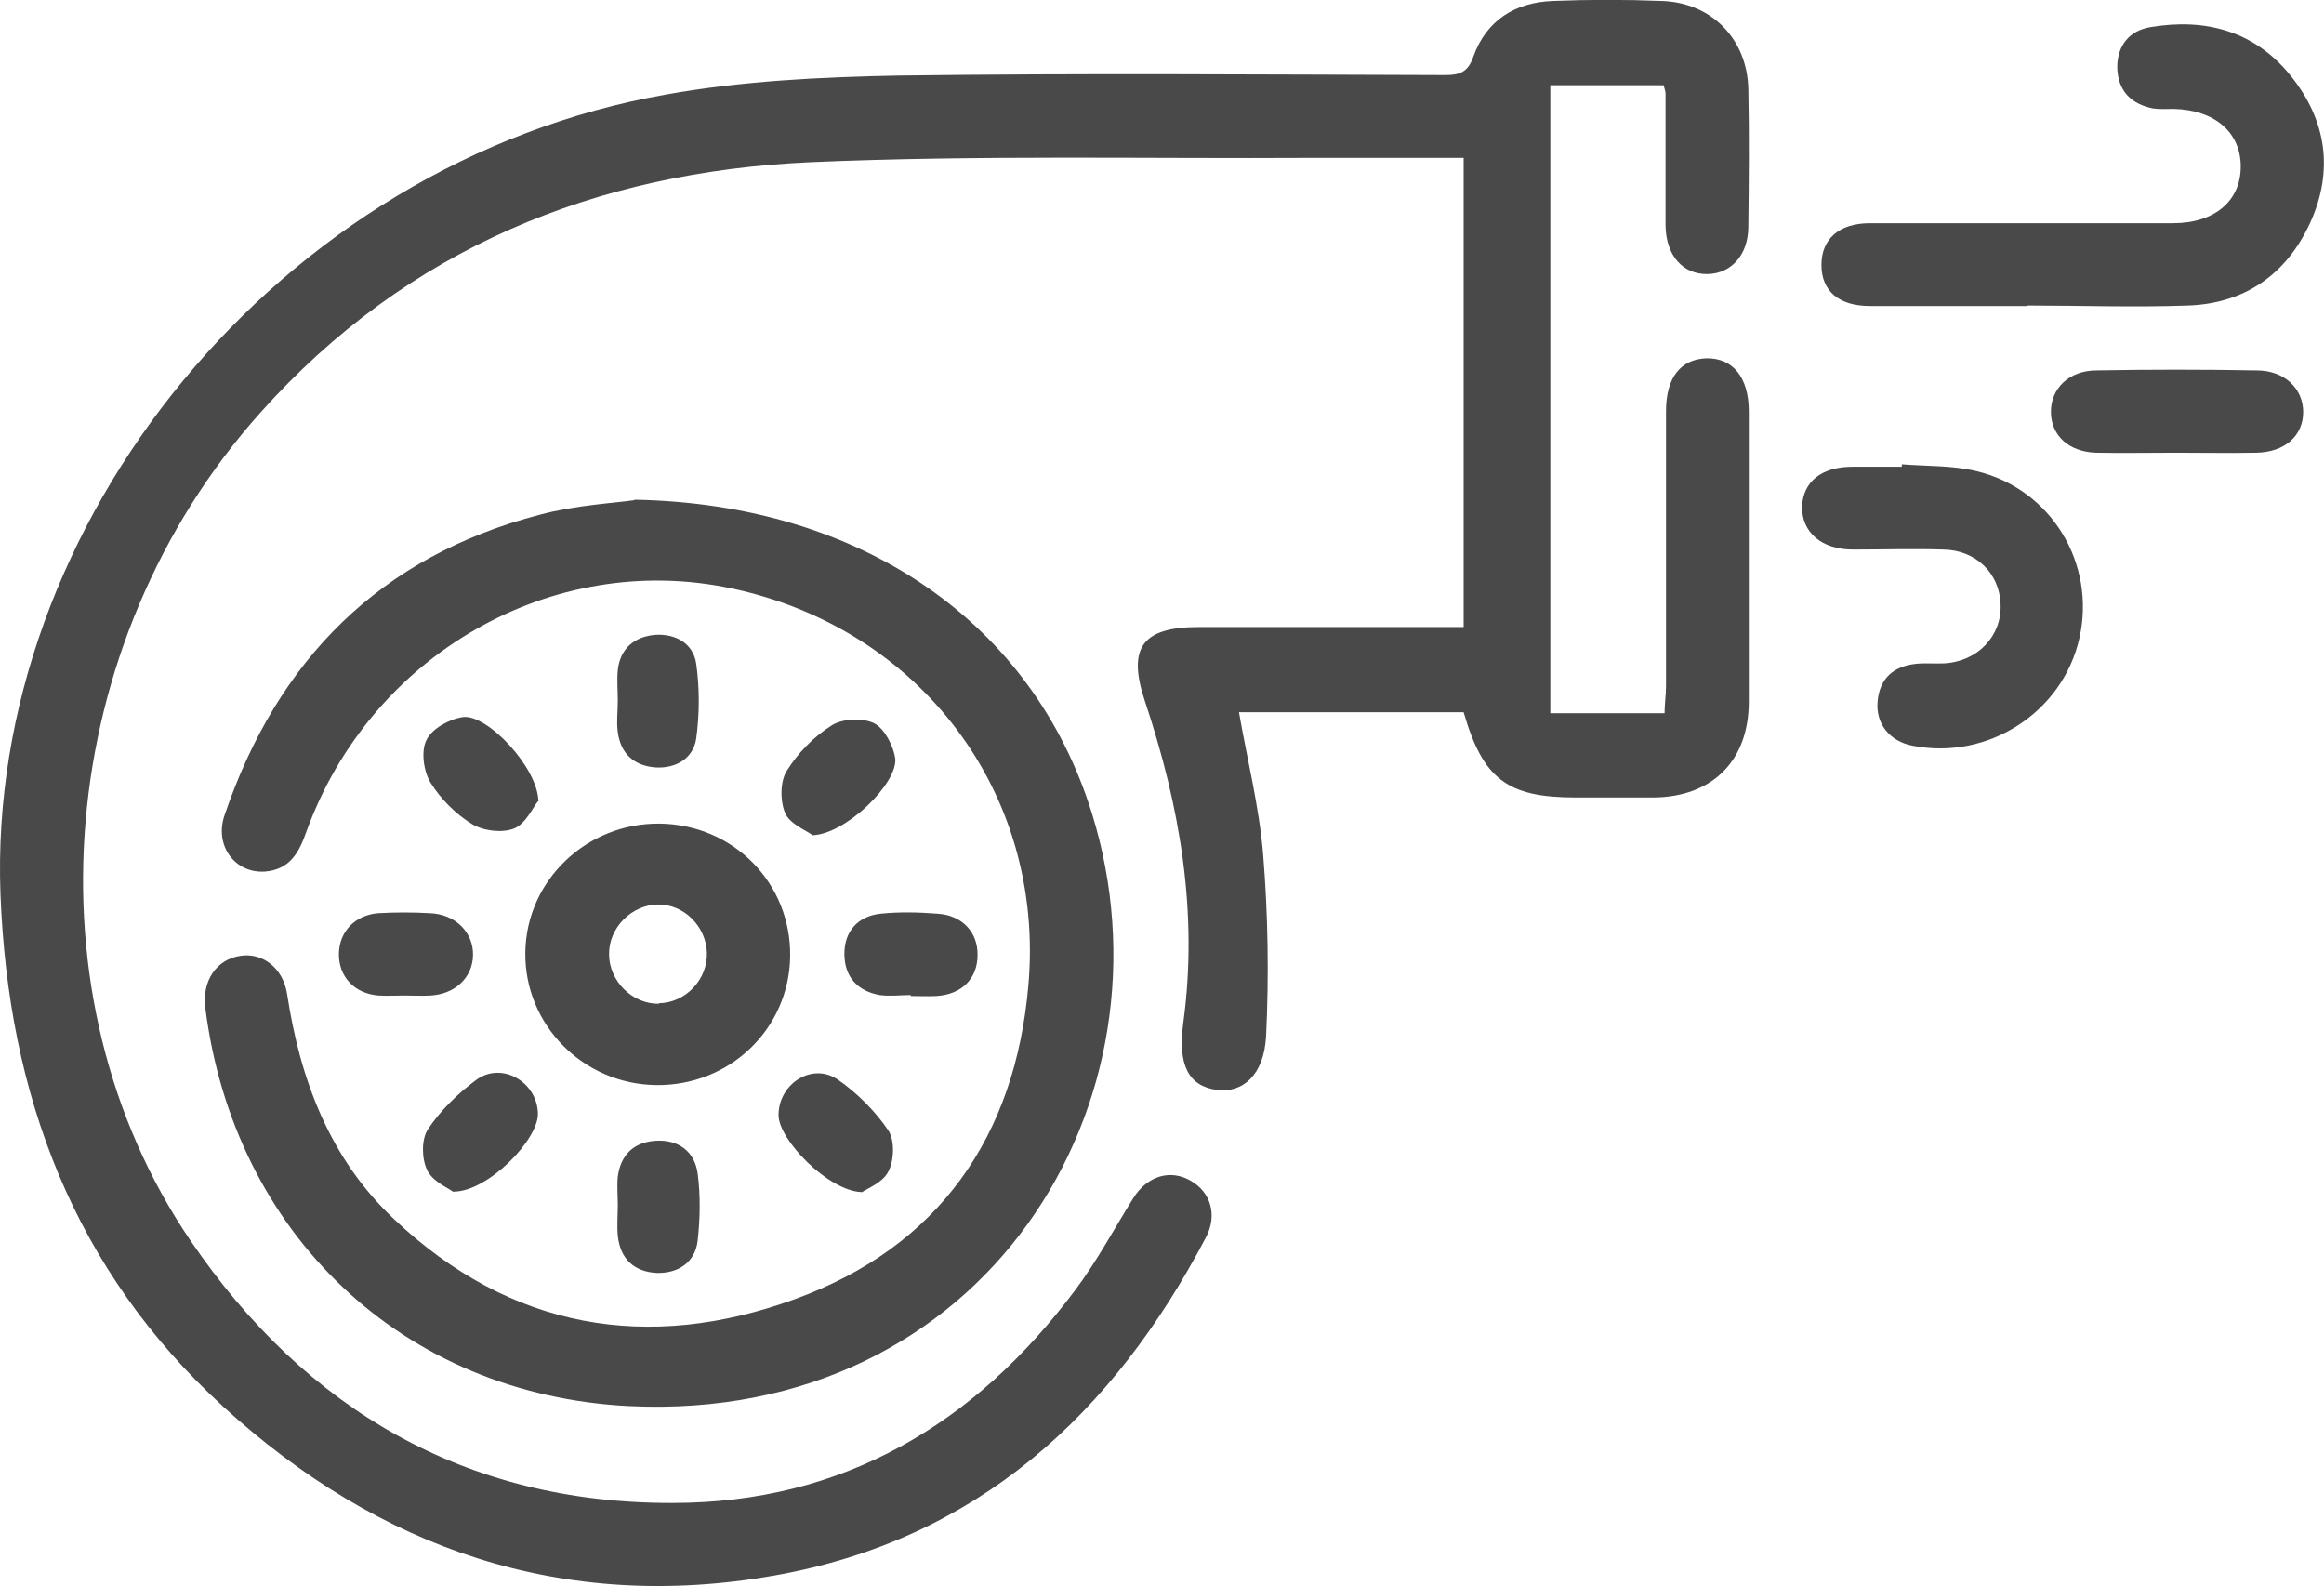 <?xml version="1.0" encoding="UTF-8"?><svg id="Layer_1" xmlns="http://www.w3.org/2000/svg" viewBox="0 0 48 32.76"><defs><style>.cls-1{fill:#494949;}</style></defs><path class="cls-1" d="M34.36,1.76h-2.34v12.97h2.36c0-.19.03-.38.03-.57,0-1.89,0-3.78,0-5.67,0-.69.3-1.07.83-1.09.55-.01.88.39.88,1.1,0,2,0,4,0,5.99,0,1.22-.75,1.97-1.97,1.98-.54,0-1.07,0-1.61,0-1.41,0-1.91-.38-2.31-1.76h-4.64c.17.98.42,1.96.5,2.95.1,1.24.12,2.49.06,3.73-.04.82-.49,1.19-1.02,1.12-.58-.08-.81-.51-.69-1.39.31-2.28-.07-4.47-.79-6.63-.37-1.1-.07-1.54,1.1-1.54,1.62,0,3.25,0,4.87,0,.19,0,.39,0,.61,0V3.26c-1.05,0-2.08,0-3.11,0-3.46.02-6.93-.06-10.38.09-4.44.2-8.33,1.78-11.36,5.17C1.13,13.27.48,20.55,3.94,25.63c2.37,3.48,5.68,5.42,9.95,5.41,3.52,0,6.25-1.63,8.32-4.4.45-.6.8-1.26,1.2-1.9.29-.46.77-.6,1.19-.35.4.23.55.7.31,1.16-1.92,3.66-4.73,6.25-8.92,6.99-4.36.77-8.16-.55-11.38-3.49C1.53,26.23.17,22.63.01,18.47-.28,10.82,5.76,3.35,13.77,1.95c1.57-.28,3.19-.36,4.79-.39,3.76-.05,7.53-.02,11.29-.01.3,0,.47-.06.58-.38.27-.75.86-1.12,1.64-1.15.75-.03,1.5-.03,2.25,0,1.03.03,1.77.79,1.79,1.82.02.95.01,1.89,0,2.84,0,.58-.35.97-.84.98-.51.01-.86-.38-.87-1,0-.91,0-1.82,0-2.73,0-.03-.01-.07-.04-.17Z"/><path class="cls-1" d="M13.11,10.32c4.73.09,8.23,2.58,9.44,6.47,1.85,5.94-2.19,12.6-9.55,12.25-4.67-.23-8.17-3.55-8.76-8.23-.07-.55.23-1,.73-1.07.46-.07.88.26.96.79.27,1.77.88,3.4,2.21,4.65,2.4,2.27,5.24,2.76,8.28,1.65,2.97-1.08,4.55-3.36,4.82-6.48.35-3.97-2.24-7.38-6.14-8.2-3.69-.78-7.44,1.36-8.77,5.02-.15.43-.34.79-.86.83-.62.04-1.05-.54-.83-1.17,1.09-3.2,3.21-5.34,6.51-6.2.75-.2,1.54-.24,1.95-.3Z"/><path class="cls-1" d="M41.88,6.32c-1.09,0-2.18,0-3.26,0-.64,0-1-.31-1-.85,0-.53.36-.86,1-.86,2.09,0,4.17,0,6.26,0,.87,0,1.41-.47,1.4-1.19-.01-.7-.55-1.15-1.38-1.17-.14,0-.29.01-.43-.01-.46-.09-.73-.37-.74-.85,0-.45.25-.76.69-.83,1.13-.19,2.14.08,2.88.99.75.92.91,1.97.41,3.06-.49,1.06-1.35,1.66-2.52,1.7-1.1.04-2.21,0-3.32,0h0Z"/><path class="cls-1" d="M13.55,22.41c-1.51-.02-2.72-1.25-2.7-2.74.02-1.49,1.27-2.68,2.78-2.66,1.52.02,2.71,1.23,2.69,2.74-.02,1.5-1.25,2.68-2.77,2.66ZM13.61,20.72c.55-.01,1.01-.49.99-1.05-.02-.54-.47-.99-1-.99-.55,0-1.03.48-1.02,1.03,0,.55.48,1.03,1.03,1.02Z"/><path class="cls-1" d="M39.28,9.59c.51.04,1.04.02,1.54.14,1.55.37,2.47,1.91,2.13,3.44-.34,1.54-1.89,2.54-3.45,2.23-.47-.09-.76-.45-.72-.91.04-.48.33-.73.79-.78.19-.02.39,0,.59-.01.69-.04,1.19-.57,1.16-1.22-.02-.64-.51-1.12-1.18-1.13-.62-.02-1.25,0-1.87,0-.65,0-1.06-.36-1.05-.89.02-.51.4-.82,1.04-.82.34,0,.68,0,1.02,0,0-.01,0-.03,0-.04Z"/><path class="cls-1" d="M44.94,9.35c-.55,0-1.1.01-1.65,0-.56-.02-.92-.35-.93-.83-.01-.49.37-.87.94-.87,1.1-.02,2.21-.02,3.31,0,.58,0,.96.38.96.86,0,.49-.38.83-.97.84-.55.01-1.1,0-1.65,0Z"/><path class="cls-1" d="M8.35,20.56c-.18,0-.36.01-.53,0-.51-.04-.83-.4-.82-.87.01-.45.33-.79.81-.83.36-.02.71-.02,1.07,0,.53.02.9.4.89.87-.01.46-.37.8-.88.83-.18.01-.36,0-.53,0h0Z"/><path class="cls-1" d="M18.81,20.55c-.21,0-.43.03-.64,0-.46-.08-.73-.38-.73-.85,0-.47.28-.78.75-.83.39-.04.78-.03,1.17,0,.51.03.84.38.83.86,0,.48-.33.81-.85.84-.18.01-.36,0-.53,0,0,0,0,0,0,0Z"/><path class="cls-1" d="M12.76,14.48c0-.21-.02-.43,0-.64.05-.46.36-.7.79-.73.41-.02.77.18.83.6.07.5.07,1.03,0,1.54-.06.41-.41.62-.83.6-.45-.03-.73-.28-.79-.73-.03-.21,0-.43,0-.64Z"/><path class="cls-1" d="M12.76,24.89c0-.2-.02-.39,0-.59.06-.45.33-.71.78-.74.47-.03.81.22.87.68.06.45.05.93,0,1.38-.05.45-.4.68-.84.67-.46-.02-.76-.28-.81-.77-.02-.21,0-.43,0-.64,0,0,0,0,0,0Z"/><path class="cls-1" d="M11.11,16.55c-.1.12-.25.46-.49.56-.25.1-.64.05-.87-.09-.34-.21-.65-.52-.86-.86-.14-.23-.2-.65-.08-.88.11-.23.47-.43.75-.47.5-.07,1.55,1.04,1.56,1.74Z"/><path class="cls-1" d="M16.77,17.24c-.12-.09-.45-.22-.55-.44-.11-.25-.11-.66.03-.88.23-.37.56-.71.93-.94.22-.14.64-.16.88-.04.21.11.39.46.43.72.06.51-1.02,1.57-1.71,1.59Z"/><path class="cls-1" d="M9.37,24.62c-.12-.09-.44-.22-.55-.46-.11-.23-.12-.63.02-.84.26-.39.62-.74,1-1.02.52-.38,1.25.04,1.27.69.02.54-1.03,1.62-1.74,1.62Z"/><path class="cls-1" d="M17.8,24.62c-.69-.02-1.72-1.08-1.72-1.59,0-.65.7-1.1,1.23-.73.4.28.77.65,1.04,1.05.13.2.12.61,0,.84-.11.23-.43.35-.56.44Z"/></svg>